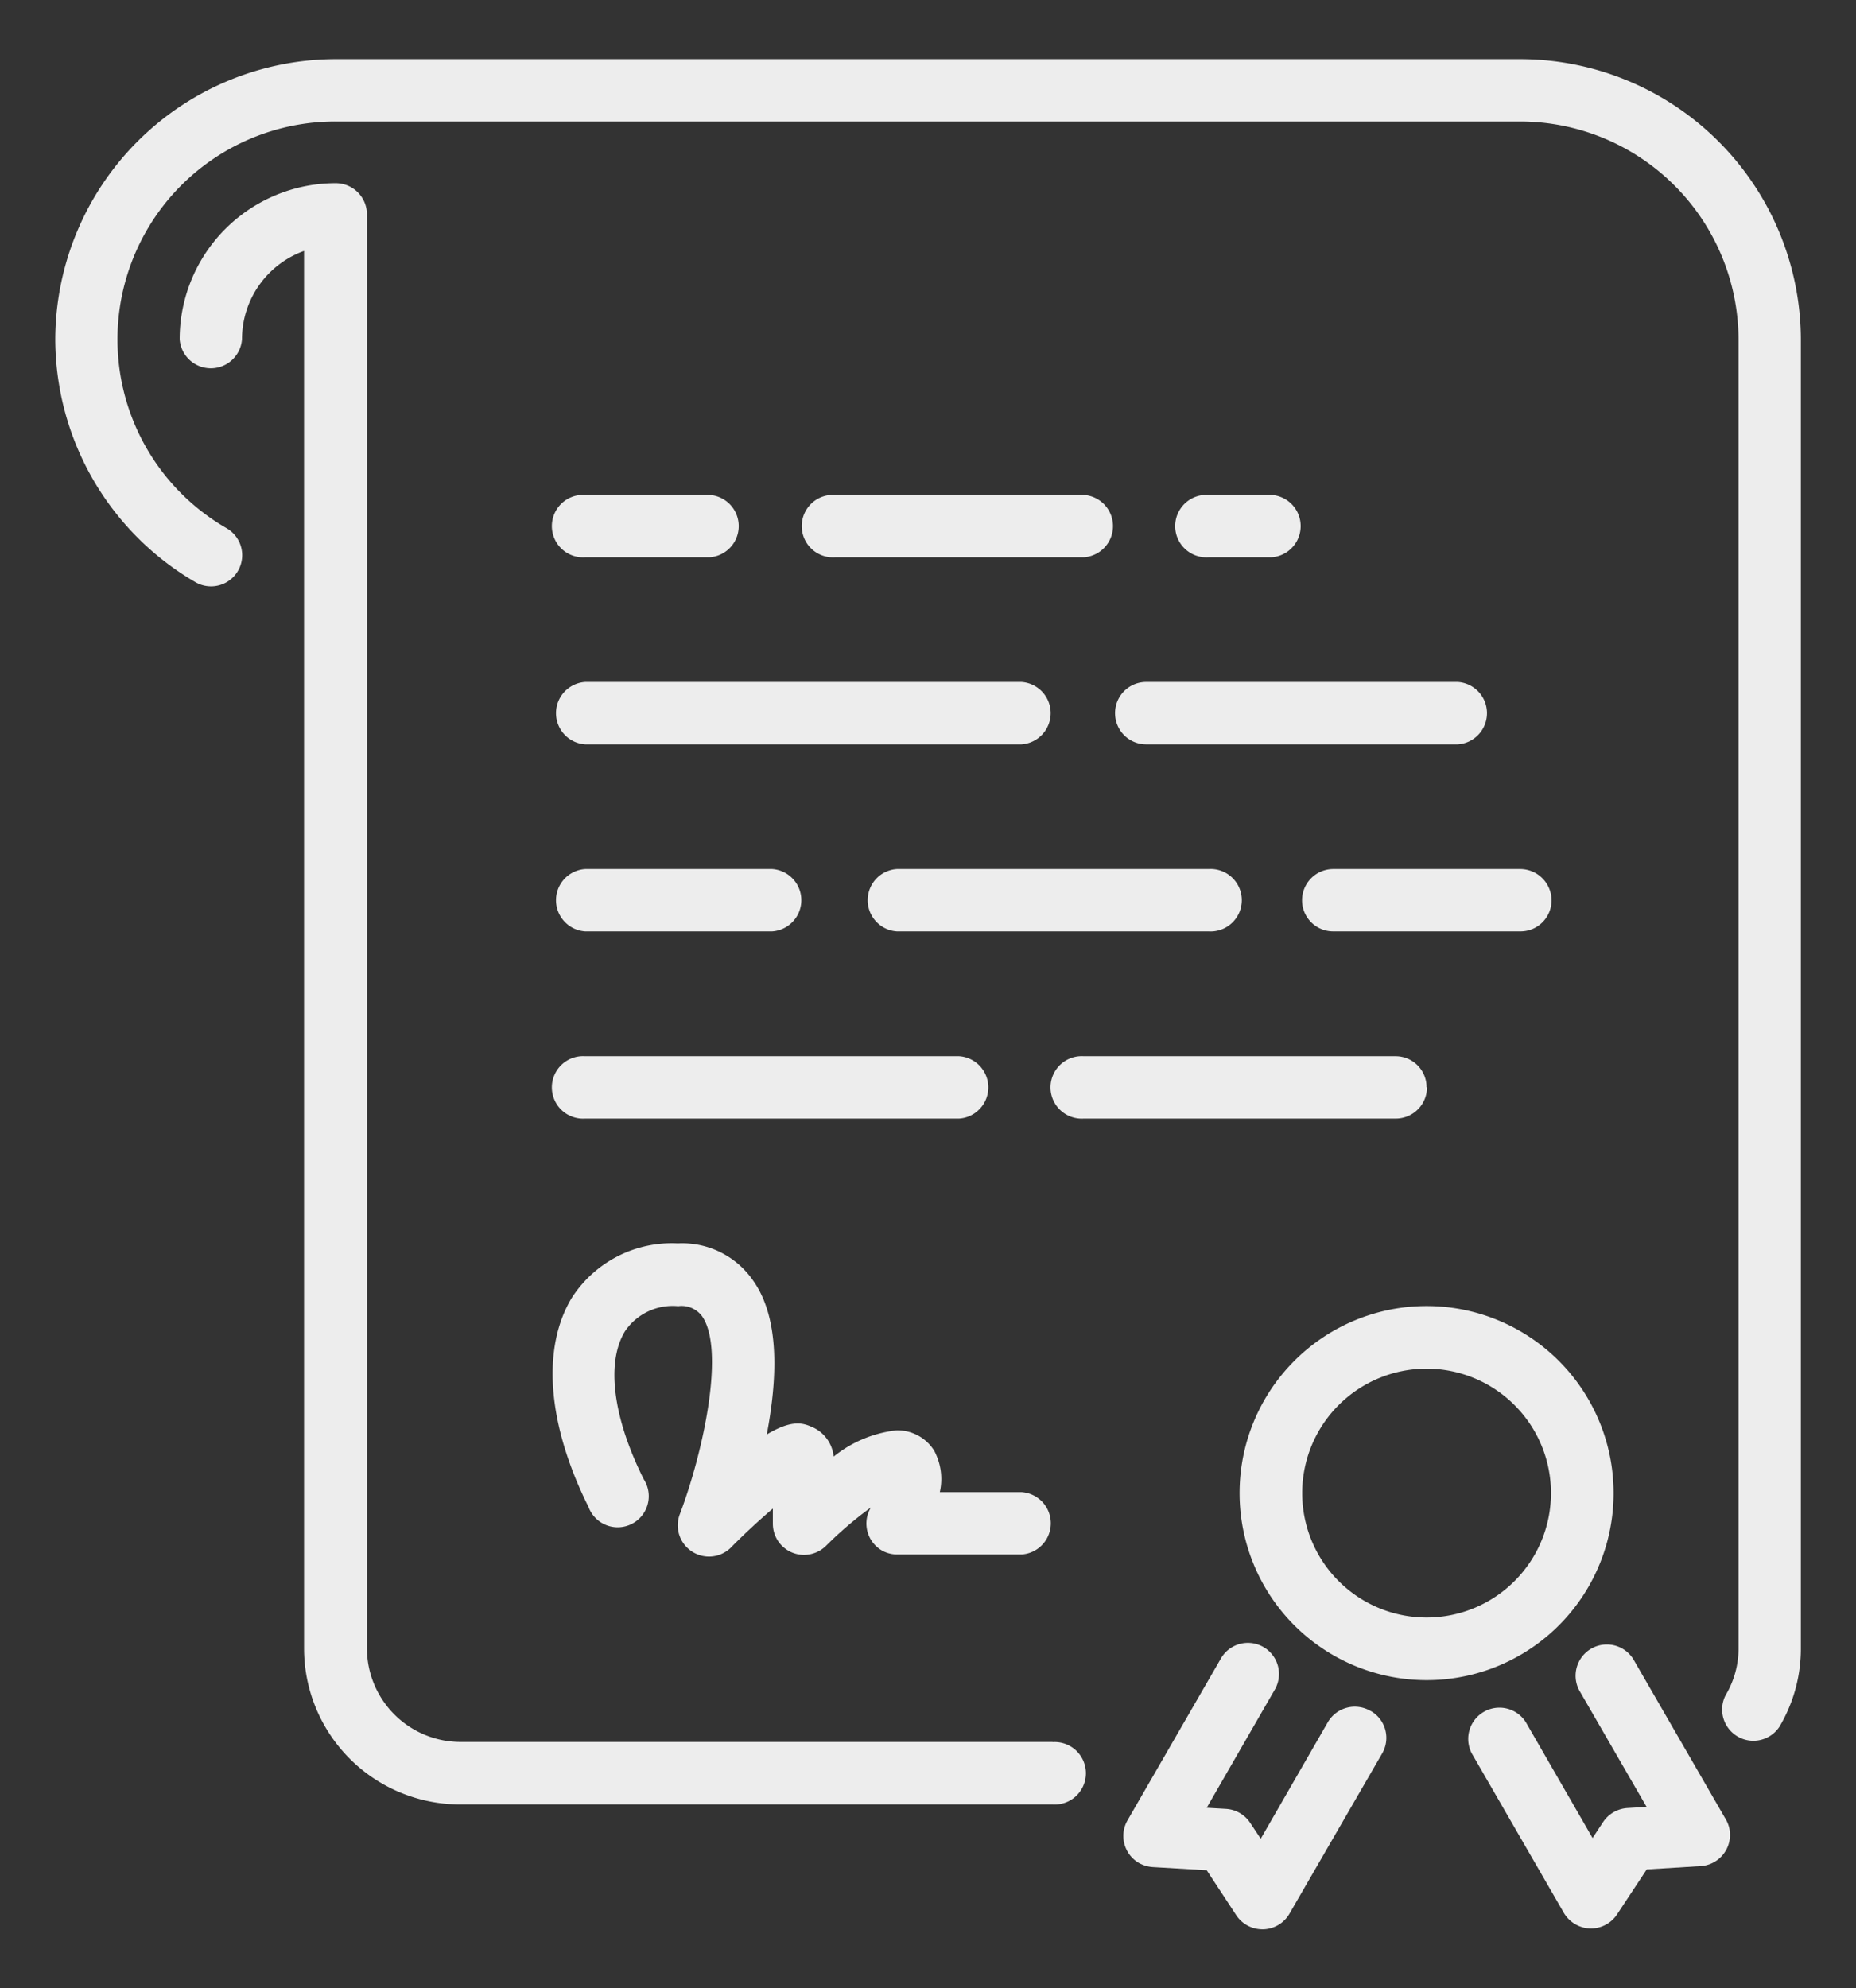 <?xml version="1.0" encoding="UTF-8"?> <svg xmlns="http://www.w3.org/2000/svg" viewBox="0 0 134.29 143.82"><rect x="0" y="0" width="134.29" height="143.82" fill="#333333" stroke="none"/><path d="M80.68,51.59a2.25,2.25,0,0,0,2.25,2.25h22.55a2.26,2.26,0,0,0,0-4.51H82.93A2.25,2.25,0,0,0,80.68,51.59Z" style="fill: #ededed"></path><path d="M94.21,65.12a2.25,2.25,0,0,0,2.25,2.25H110a2.24,2.24,0,0,0,2.26-2.25A2.27,2.27,0,0,0,110,62.86H96.46a2.26,2.26,0,0,0-2.25,2.26Z" style="fill: #ededed"></path><path d="M92,40.31a2.26,2.26,0,0,0,0-4.51H87.44a2.26,2.26,0,1,0,0,4.51Z" style="fill: #ededed"></path><path d="M64.89,62.86a2.26,2.26,0,0,0,0,4.51H87.44a2.26,2.26,0,1,0,0-4.51H64.89Z" style="fill: #ededed"></path><path d="M76.16,126H33.32a6.78,6.78,0,0,1-6.77-6.77V15.51a2.26,2.26,0,0,0-2.25-2.26h0A11.29,11.29,0,0,0,13,24.53a2.26,2.26,0,0,0,4.51,0A6.79,6.79,0,0,1,22,18.15V119.24a11.29,11.29,0,0,0,11.28,11.28H76.16a2.26,2.26,0,1,0,0-4.51Z" style="fill: #ededed"></path><path d="M42.34,53.84H73.91a2.26,2.26,0,0,0,0-4.51H42.34a2.26,2.26,0,0,0,0,4.51Z" style="fill: #ededed"></path><path d="M42.34,40.31h9a2.26,2.26,0,0,0,0-4.51h-9a2.26,2.26,0,1,0,0,4.51Z" style="fill: #ededed"></path><path d="M78.42,35.8h-18a2.26,2.26,0,1,0,0,4.51h18a2.26,2.26,0,0,0,0-4.51Z" style="fill: #ededed"></path><path d="M110,4.28H24.3A20.32,20.32,0,0,0,4,24.5v.11a20.38,20.38,0,0,0,10.14,17.5,2.25,2.25,0,0,0,2.26-3.9A15.76,15.76,0,0,1,24.3,8.79H110a15.81,15.81,0,0,1,15.79,15.79v94.71a6.57,6.57,0,0,1-.93,3.32,2.26,2.26,0,0,0,3.89,2.29,11.06,11.06,0,0,0,1.55-5.6V24.58A20.33,20.33,0,0,0,110,4.28Z" style="fill: #ededed"></path><path d="M116.75,108a13.53,13.53,0,1,0-13.53,13.53A13.52,13.52,0,0,0,116.75,108Zm-13.53,9a9,9,0,1,1,9-9h0a9,9,0,0,1-9,9Z" style="fill: #ededed"></path><path d="M99.15,123.75a2.26,2.26,0,0,0-3.08.83L91.22,133l-.77-1.16a2.26,2.26,0,0,0-1.75-1l-1.39-.08,4.93-8.55a2.25,2.25,0,0,0-3.9-2.25l-6.76,11.71a2.26,2.26,0,0,0,.82,3.08,2.37,2.37,0,0,0,1,.3l3.91.23,2.15,3.27a2.27,2.27,0,0,0,1.89,1h.07a2.26,2.26,0,0,0,1.88-1.13L100,126.84a2.24,2.24,0,0,0-.82-3.08Z" style="fill: #ededed"></path><path d="M118.17,120a2.26,2.26,0,0,0-3.91,2.26l4.88,8.44-1.39.08a2.29,2.29,0,0,0-1.75,1l-.77,1.17-4.83-8.38a2.26,2.26,0,0,0-3.91,2.26l6.66,11.53a2.3,2.3,0,0,0,1.89,1.13h.07a2.27,2.27,0,0,0,1.88-1l2.16-3.27,3.9-.24a2.26,2.26,0,0,0,2.12-2.38,2.16,2.16,0,0,0-.3-1Z" style="fill: #ededed"></path><path d="M42.34,67.37H55.87a2.26,2.26,0,0,0,0-4.51H42.34a2.26,2.26,0,0,0,0,4.51Z" style="fill: #ededed"></path><path d="M42.34,80.91H69.4a2.26,2.26,0,0,0,0-4.51H42.34a2.26,2.26,0,1,0,0,4.51Z" style="fill: #ededed"></path><path d="M42.58,109a2.25,2.25,0,1,0,4-2v0c-2.24-4.47-2.74-8.47-1.35-10.72a4.17,4.17,0,0,1,3.84-1.8,1.84,1.84,0,0,1,1.73.73c1.68,2.42.09,9.8-1.59,14.26A2.26,2.26,0,0,0,53,111.82c1-1,2-1.92,2.92-2.7v1.1a2.25,2.25,0,0,0,2.26,2.25,2.28,2.28,0,0,0,1.59-.66A27.5,27.5,0,0,1,63,109.05l-.08.16a2.25,2.25,0,0,0,1,3,2.29,2.29,0,0,0,1,.23h9a2.26,2.26,0,0,0,0-4.51H68a4.34,4.34,0,0,0-.41-3,3.13,3.13,0,0,0-2.74-1.47,8.8,8.8,0,0,0-4.53,1.9,2.61,2.61,0,0,0-1.58-2.15c-.6-.25-1.38-.58-3.26.55.74-3.88,1-8.36-1-11.15a6.23,6.23,0,0,0-5.44-2.67,8.6,8.6,0,0,0-7.67,3.94C39.18,97.51,39.59,103,42.58,109Z" style="fill: #ededed"></path><path d="M103.22,78.65A2.24,2.24,0,0,0,101,76.4H78.42a2.26,2.26,0,1,0,0,4.51H101a2.26,2.26,0,0,0,2.25-2.26Z" style="fill: #ededed"></path></svg> 